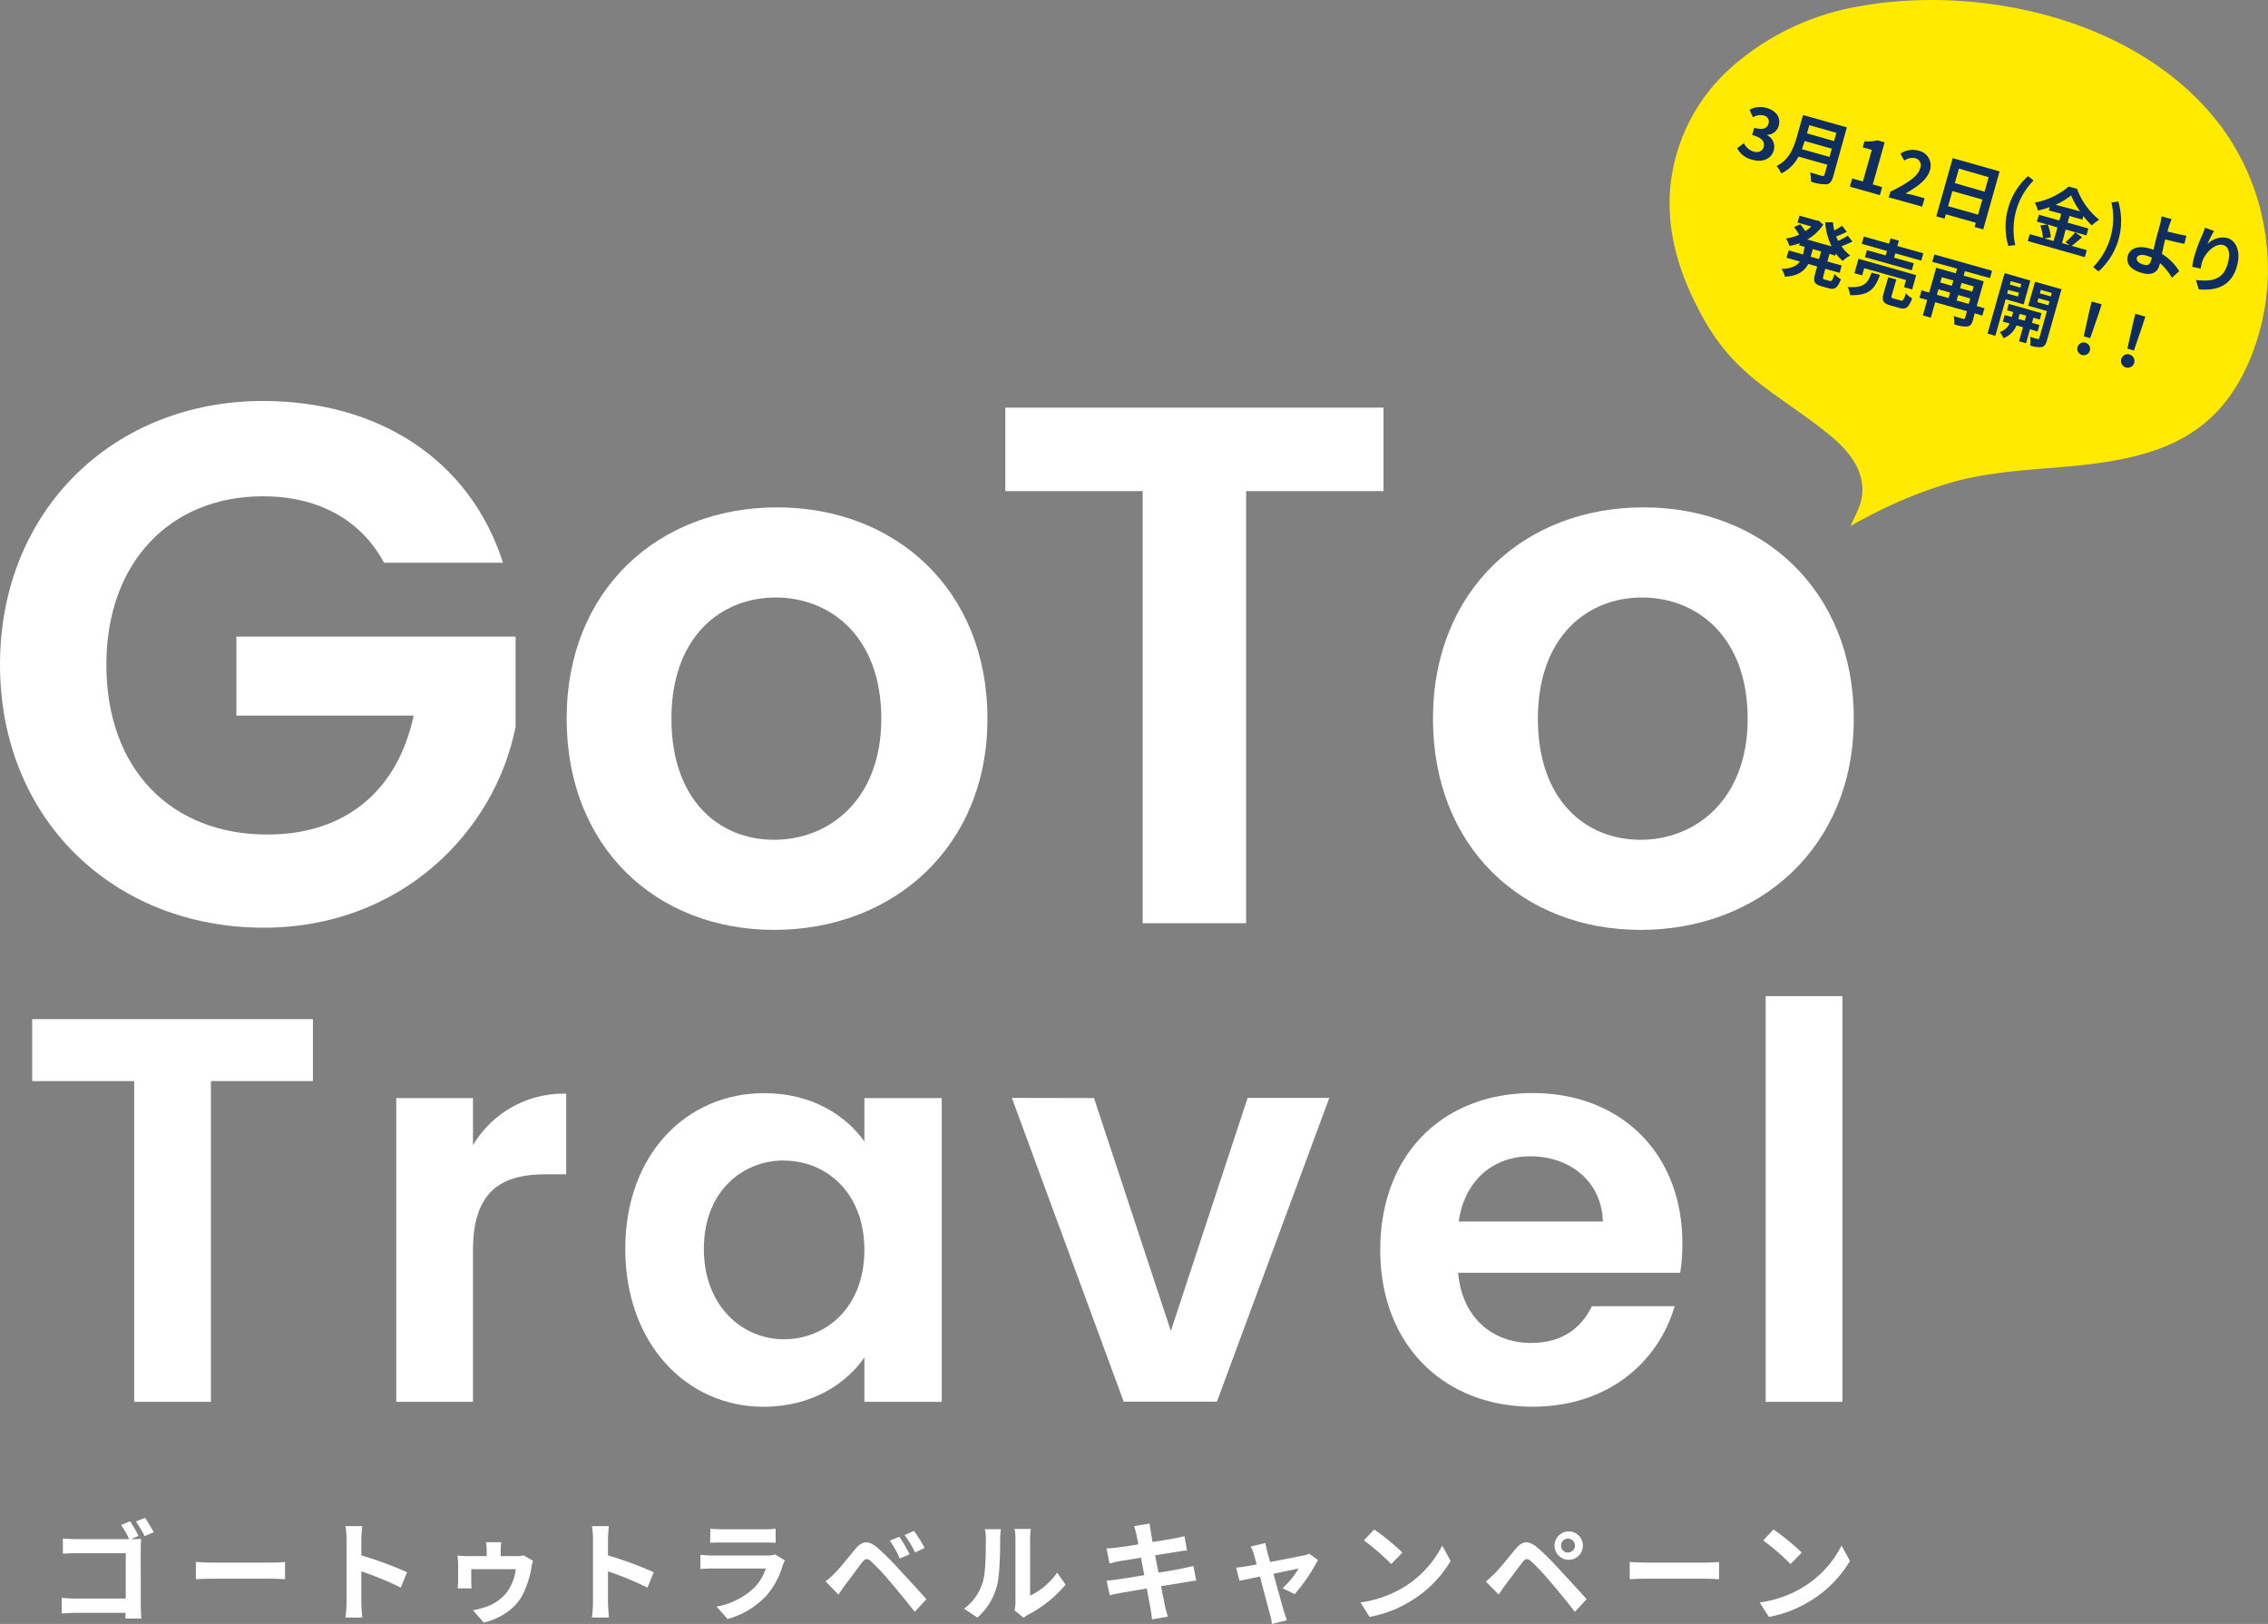 <svg xmlns="http://www.w3.org/2000/svg" xmlns:xlink="http://www.w3.org/1999/xlink" viewBox="0 0 485.11 347.32"><rect x="0" y="0" width="485.11" height="347.32" fill="#808080" stroke="none"/><defs><style>.cls-1{fill:#fff;}.cls-2{fill:#ffea00;}.cls-3{fill:#0f2e5d;}</style><symbol id="logo_GoTo_Travel_w" data-name="logo GoTo Travel w" viewBox="0 0 440.63 290.62"><path class="cls-1" d="M119.55,38.44H91.28c-5.61-10.35-15.8-15.79-28.79-15.79-21.94,0-37.21,15.62-37.21,40,0,24.93,15.45,40.38,38.27,40.38,19,0,31.07-10.89,34.76-28.27H56.18V56h66.35V77.42c-4.91,24.92-27.21,47.75-59.86,47.75C27,125.17,0,99.36,0,62.67S27,0,62.49,0C89.88,0,111.65,13.87,119.55,38.44Z"/><path class="cls-1" d="M184,125.69c-28.09,0-49.33-19.66-49.33-50.2,0-30.73,21.94-50.21,50-50.21s50,19.48,50,50.21C234.71,106,212.24,125.69,184,125.69Zm0-21.41c13,0,25.45-9.48,25.45-28.79,0-19.49-12.11-28.79-25.1-28.79S159.57,56,159.57,75.49C159.57,94.8,170.81,104.28,184,104.28Z"/><path class="cls-1" d="M238.92,1.58H328.8V21.42H296.15V124.11H271.57V21.42H238.92Z"/><path class="cls-1" d="M389.89,125.69c-28.08,0-49.33-19.66-49.33-50.2,0-30.73,21.95-50.21,50-50.21s50,19.48,50,50.21C440.63,106,418.16,125.69,389.89,125.69Zm0-21.41c13,0,25.46-9.48,25.46-28.79,0-19.49-12.11-28.79-25.11-28.79S365.49,56,365.49,75.49C365.49,94.8,376.73,104.28,389.89,104.28Z"/><path class="cls-1" d="M7.65,146.9H74.37v14.73H50.13v76.22H31.89V161.63H7.65Z"/><path class="cls-1" d="M112.41,237.85H94.17V165.66h18.24v11.21a25,25,0,0,1,22.15-12.25v19.16h-4.82c-10.82,0-17.33,4.16-17.33,18.11Z"/><path class="cls-1" d="M181.59,164.49c11.6,0,19.54,5.47,23.84,11.47v-10.3h18.38v72.19H205.43V227.29c-4.3,6.26-12.5,11.73-24,11.73-18.24,0-32.83-15-32.83-37.52S163.22,164.49,181.59,164.49Zm4.69,16c-9.77,0-19,7.29-19,21s9.25,21.49,19,21.49c10,0,19.15-7.55,19.15-21.23S196.31,180.52,186.28,180.52Z"/><path class="cls-1" d="M260,165.66,278.26,221l18.25-55.38h19.41l-26.71,72.19H267.06l-26.58-72.19Z"/><path class="cls-1" d="M364.26,239c-21,0-36.23-14.59-36.23-37.26s14.86-37.27,36.23-37.27c20.84,0,35.57,14.2,35.57,35.7a42.78,42.78,0,0,1-.52,7H346.54c.91,10.68,8.2,16.68,17.32,16.68,7.82,0,12.12-3.91,14.47-8.73H398C394.09,228.47,382.11,239,364.26,239Zm-17.59-44h34.26c-.26-9.51-7.81-15.5-17.2-15.5C355,179.48,348.1,185.08,346.67,195Z"/><path class="cls-1" d="M419.63,141.43h18.24v96.42H419.63Z"/><path class="cls-1" d="M33.46,286.28c0,.91.06,2.29.13,3.07H29.82c0-.42,0-.89,0-1.36H18c-1,0-2.47.08-3.33.16v-3.72c.88.08,2.05.16,3.22.16h12V273.82H18.18c-1.1,0-2.5.06-3.23.11v-3.62c1,.11,2.32.16,3.23.16H30.71a23.78,23.78,0,0,0-1.93-3.35l2.14-.89a30.23,30.23,0,0,1,2,3.49l-1.79.75h.13c.75,0,1.82,0,2.26-.05,0,.6-.08,1.64-.08,2.39Zm1-20.88c.65.94,1.58,2.52,2.08,3.43l-2.16.94a30.9,30.9,0,0,0-2.08-3.49Z"/><path class="cls-1" d="M46.55,275.9c.94.08,2.83.16,4.19.16h14c1.19,0,2.36-.1,3-.16V280c-.62,0-1.95-.13-3-.13h-14c-1.49,0-3.23.05-4.19.13Z"/><path class="cls-1" d="M95.26,282a75.43,75.43,0,0,0-9.39-3.87v7.36c0,.75.13,2.57.23,3.61h-4a28.8,28.8,0,0,0,.26-3.61V270.52a18.31,18.31,0,0,0-.26-3.14h4a29.24,29.24,0,0,0-.23,3.14v3.82a86,86,0,0,1,10.87,4Z"/><path class="cls-1" d="M126.67,275.62a10.38,10.38,0,0,0-.39,1.77,22.53,22.53,0,0,1-2.21,6.55c-1.69,3.09-5.12,5.41-9.1,6.37l-2.57-2.94a20.52,20.52,0,0,0,3.17-.83,10.53,10.53,0,0,0,5-3.59,11.35,11.35,0,0,0,2-5.33H112v3a14.9,14.9,0,0,0,.08,1.56h-3.3c0-.52.1-1.17.1-1.74v-4c0-.5-.1-1.54-.15-2.06a24.35,24.35,0,0,0,2.49.13h4.45v-1.37a10.25,10.25,0,0,0-.18-1.93h3.64a13.83,13.83,0,0,0-.13,1.93v1.37h3.61a6,6,0,0,0,1.82-.18Z"/><path class="cls-1" d="M153.88,282a75.43,75.43,0,0,0-9.39-3.87v7.36c0,.75.13,2.57.23,3.61h-4.05a28.8,28.8,0,0,0,.26-3.61V270.52a18.31,18.31,0,0,0-.26-3.14h4.05a29.24,29.24,0,0,0-.23,3.14v3.82a86,86,0,0,1,10.87,4Z"/><path class="cls-1" d="M186.54,275.54c-.18.34-.39.81-.5,1.09a18.62,18.62,0,0,1-3.84,7.2,19.48,19.48,0,0,1-9.29,5.62l-2.6-2.94a17.49,17.49,0,0,0,9-4.55,11.19,11.19,0,0,0,2.67-4.5H169.46c-.63,0-1.93,0-3,.13v-3.38c1.09.11,2.21.16,3,.16h12.87a5.33,5.33,0,0,0,1.89-.26ZM168.83,268a22.79,22.79,0,0,0,2.71.13h10a25.29,25.29,0,0,0,2.8-.13v3.35c-.7-.05-1.92-.07-2.86-.07h-10c-.84,0-1.95,0-2.71.07Z"/><path class="cls-1" d="M198.38,278.58c1.19-1.19,3.22-3.74,5-5.87,1.56-1.85,3-2,5.09-.24a66.08,66.08,0,0,1,5.31,5.28c1.74,1.9,4.52,4.86,6.39,7l-2.78,3c-1.66-2.14-4-5-5.56-6.82a56.29,56.29,0,0,0-4.78-5.14c-.92-.78-1.36-.78-2.11.15-1,1.3-2.89,3.88-4,5.31-.6.8-1.23,1.74-1.67,2.41l-3.07-3.14C197,279.91,197.6,279.36,198.38,278.58Zm17.81-4.5-2.34,1a24.93,24.93,0,0,0-2.37-4.24l2.26-.94A42.37,42.37,0,0,1,216.19,274.08Zm3.56-1.53-2.26,1.09a27.06,27.06,0,0,0-2.5-4.13l2.24-1A38.87,38.87,0,0,1,219.75,272.55Z"/><path class="cls-1" d="M229.12,287a12.31,12.31,0,0,0,4.42-6.21c.72-2.24.75-7.15.75-10.3a9.89,9.89,0,0,0-.23-2.37h3.82a16.26,16.26,0,0,0-.18,2.34c0,3.07-.08,8.56-.78,11.18a15.14,15.14,0,0,1-4.63,7.47Zm12,.39a9.38,9.38,0,0,0,.21-1.92V270.29a11.18,11.18,0,0,0-.21-2.24H245a12.85,12.85,0,0,0-.18,2.26v13.6a16.49,16.49,0,0,0,6.42-5.48l2,2.86a28.72,28.72,0,0,1-8.81,7.09,6.86,6.86,0,0,0-1.15.78Z"/><path class="cls-1" d="M284.3,280.35c-.68,0-1.74.23-2.73.39l-5.64.91c.41,2.13.78,3.87.93,4.68s.44,1.72.68,2.55l-3.75.67c-.13-1-.2-1.87-.36-2.62s-.47-2.55-.88-4.73c-2.66.44-5.1.85-6.22,1.06s-2,.39-2.6.55l-.73-3.49c.7,0,1.88-.18,2.71-.28l6.24-1-.78-4.16c-2.29.36-4.29.7-5.1.83s-1.61.34-2.39.55l-.7-3.59c.83,0,1.61-.08,2.42-.18s2.91-.39,5.14-.76c-.2-1.09-.39-1.95-.46-2.36-.16-.73-.34-1.35-.52-2l3.66-.6c.08.52.16,1.41.29,2,.05.37.21,1.22.41,2.39,2.21-.36,4.19-.67,5.13-.85s1.82-.37,2.44-.55l.62,3.41c-.57,0-1.61.2-2.39.31l-5.2.83.81,4.13c2.34-.39,4.47-.72,5.64-1,1-.21,2-.41,2.65-.62Z"/><path class="cls-1" d="M304.82,282.14a22.39,22.39,0,0,0,3.82-4.68c-.62.13-3.2.65-6,1.25,1,3.56,2.08,7.57,2.49,8.92.16.47.5,1.61.7,2.13l-3.53.86a15.18,15.18,0,0,0-.47-2.26c-.39-1.41-1.46-5.44-2.39-9-2.19.47-4.08.86-4.86,1l-.81-3.12c.83-.08,1.53-.15,2.39-.31.37-.05,1.3-.21,2.5-.44-.26-1-.5-1.85-.68-2.42a8.81,8.81,0,0,0-.73-1.85l3.49-.83c.1.63.26,1.3.41,2l.71,2.52c3.3-.62,6.94-1.33,7.95-1.56a4.82,4.82,0,0,0,1.33-.42l2.08,1.49a41,41,0,0,1-5.54,8.13Z"/><path class="cls-1" d="M333.3,282.09A24.61,24.61,0,0,0,342.76,272l2,3.66a27.72,27.72,0,0,1-9.62,9.62,28,28,0,0,1-9.65,3.67l-2.18-3.43A26.83,26.83,0,0,0,333.3,282.09Zm0-8.42-2.66,2.73a53.77,53.77,0,0,0-6.5-5.62l2.45-2.6A54.62,54.62,0,0,1,333.3,273.67Z"/><path class="cls-1" d="M355.28,278.58c1.19-1.19,3.22-3.74,5-5.87,1.56-1.85,3-2,5.09-.24a66.08,66.08,0,0,1,5.31,5.28c1.74,1.9,4.52,4.86,6.39,7l-2.78,3c-1.66-2.14-4-5-5.56-6.82a54.77,54.77,0,0,0-4.79-5.14c-.91-.78-1.35-.78-2.1.15-1,1.3-2.89,3.88-4,5.31-.59.8-1.22,1.74-1.66,2.41l-3.07-3.14C353.92,279.91,354.49,279.36,355.28,278.58Zm17.36-9.93a3.37,3.37,0,1,1,0,6.73,3.37,3.37,0,0,1,0-6.73Zm0,5a1.66,1.66,0,0,0,1.67-1.64,1.68,1.68,0,0,0-1.67-1.66A1.64,1.64,0,0,0,371,272,1.63,1.63,0,0,0,372.64,273.67Z"/><path class="cls-1" d="M387.32,275.9c.93.08,2.83.16,4.18.16h14c1.2,0,2.37-.1,3.05-.16V280c-.63,0-1.95-.13-3.05-.13h-14c-1.48,0-3.22.05-4.18.13Z"/><path class="cls-1" d="M428.2,282.09A24.61,24.61,0,0,0,437.66,272l2,3.66a27.72,27.72,0,0,1-9.62,9.62,28,28,0,0,1-9.65,3.67l-2.18-3.43A26.83,26.83,0,0,0,428.2,282.09Zm0-8.42-2.66,2.73a53.77,53.77,0,0,0-6.5-5.62l2.45-2.6A54.62,54.62,0,0,1,428.2,273.67Z"/></symbol></defs><g id="レイヤー_2" data-name="レイヤー 2"><g id="レイヤー_1-2" data-name="レイヤー 1"><use width="440.63" height="290.62" transform="translate(0 85.76) scale(0.9)" xlink:href="#logo_GoTo_Travel_w"/><path class="cls-2" d="M395.85,112.53c.16-.43.31-.81.43-1.07l.07-.14c1.48-3,2.65-5.42,1.63-9.33s-4.23-7-6.87-9.14c-3.1-2.48-6-4.54-8.61-6.37-6.81-4.79-12.68-8.93-17.72-17.62-6-10.44-8.48-20.11-7.44-29.57a39.26,39.26,0,0,1,13.25-25.12A55.25,55.25,0,0,1,397,1.47a85.45,85.45,0,0,1,9.12-1.2,93.68,93.68,0,0,1,18.61.45c22.65,2.81,41.52,13.13,51.76,28.33a51.09,51.09,0,0,1,8.28,23,49.9,49.9,0,0,1-3.23,24.09C478,85,472.78,90.87,465.25,94.53c-7.37,3.59-16.49,4.74-25.24,5.44l-1.52.13c-7,.56-14.26,1.14-21.15,3.1a97.55,97.55,0,0,0-17.77,7.26l-.57.3C398.13,111.21,397,111.8,395.85,112.53Z" transform="translate(0)"/><path class="cls-3" d="M371.57,31.69,373,30.63A3.5,3.5,0,0,0,375,32.4c1.08.31,2,0,2.24-1s-.14-1.88-2.46-2.54l.43-1.53c2,.56,2.79.06,3.06-.89a1.34,1.34,0,0,0-1.05-1.75,3.17,3.17,0,0,0-2.29.38l-.72-1.6a4.89,4.89,0,0,1,3.58-.41c2.06.58,3.18,2,2.66,3.82A2.63,2.63,0,0,1,378,28.84l0,.08a2.76,2.76,0,0,1,1.39,3.23c-.55,2-2.59,2.61-4.63,2A4.73,4.73,0,0,1,371.57,31.69Z" transform="translate(0)"/><path class="cls-3" d="M392.08,37.85c-.3,1-.68,1.47-1.43,1.57a9.23,9.23,0,0,1-3.28-.57,7.68,7.68,0,0,0-.21-2c1,.34,2.21.67,2.52.76s.5,0,.58-.29l.6-2.09-6.18-1.74A8,8,0,0,1,381,37.1a7,7,0,0,0-1-1.61c2.71-1.25,3.69-4,4.31-6.15l1.34-4.74,9.38,2.64Zm-.76-4.29.5-1.76L386,30.16c-.17.55-.37,1.15-.6,1.74ZM387,26.77l-.5,1.76,5.79,1.64.5-1.76Z" transform="translate(0)"/><path class="cls-3" d="M396.17,38.17l2.29.65,1.91-6.76-1.94-.55.37-1.31a7.36,7.36,0,0,0,2.74-.19l1.57.44-2.53,9,2,.57-.49,1.72-6.42-1.82Z" transform="translate(0)"/><path class="cls-3" d="M404.33,41c3.63-1.78,5.92-3.3,6.38-5a1.58,1.58,0,0,0-1.11-2.18,2.9,2.9,0,0,0-2.28.54l-.82-1.48a4.5,4.5,0,0,1,3.84-.66,3.25,3.25,0,0,1,2.44,4.24c-.55,1.94-2.74,3.56-5.22,4.92a17.6,17.6,0,0,1,1.76.37l2.33.66-.51,1.79-7.16-2Z" transform="translate(0)"/><path class="cls-3" d="M427.7,36.66l-3.5,12.41-1.85-.52.26-.91-6.41-1.81-.27.94-1.77-.5,3.51-12.44Zm-4.61,9.25.92-3.23-6.41-1.81-.92,3.23ZM419,36.06l-.87,3.1L424.49,41l.87-3.1Z" transform="translate(0)"/><path class="cls-3" d="M429.53,44.52a14.45,14.45,0,0,1,4.26-6.86l1.17.94a15,15,0,0,0-3.9,13.81l-1.49.19A14.49,14.49,0,0,1,429.53,44.52Z" transform="translate(0)"/><path class="cls-3" d="M445.35,50.76c-.77.64-1.58,1.36-2.26,1.82l3.26.92L445.94,55l-12.21-3.45.41-1.47,2.82.79a10.83,10.83,0,0,0-.54-2.66l1.47-.19-2.21-.63.42-1.47,4.38,1.24.41-1.43L438.23,45l.2-.71a18.76,18.76,0,0,1-2.53.74,6.65,6.65,0,0,0-.68-1.69,15.87,15.87,0,0,0,7.27-3.45l1.78.5A15.32,15.32,0,0,0,449,47a8.28,8.28,0,0,0-1.57,1.22,19.5,19.5,0,0,1-1.81-2l-.21.75-2.76-.78-.4,1.43,4.44,1.25-.41,1.48-4.45-1.26L441.06,52l1.57.44-.83-.65a16.58,16.58,0,0,0,2.08-2.11ZM438,48a9.81,9.81,0,0,1,.66,2.76L437.3,51l1.95.55.82-2.89Zm6.92-2.8A16.31,16.31,0,0,1,443,41.8a15.8,15.8,0,0,1-3.31,2Z" transform="translate(0)"/><path class="cls-3" d="M447.72,57.12a15,15,0,0,0,3.9-13.82l1.47-.19a14.51,14.51,0,0,1-4.22,14.94Z" transform="translate(0)"/><path class="cls-3" d="M464.55,59.4A11.77,11.77,0,0,0,462,56.27c0,.19-.09.35-.13.5-.35,1.25-1.34,2.28-3.74,1.61-2-.58-3.52-1.71-3-3.66.42-1.49,2-2.32,4.65-1.57a7.52,7.52,0,0,1,.84.28c.27-1.12.56-2.37.77-3.12s.47-1.72.63-2.33a10.35,10.35,0,0,0,.33-1.72l2.15.61c-.18.4-.42,1.08-.61,1.64l-.29,1c1.14.29,2.83.7,4.05.91l-.41,1.72c-1.23-.22-3-.64-4.12-.94-.21.87-.47,2-.7,3.09A11.65,11.65,0,0,1,466.12,58Zm-4.29-4.29a8,8,0,0,0-1.16-.44c-1.11-.31-1.88-.12-2.05.48s.45,1.17,1.45,1.45,1.37-.06,1.63-1C460.17,55.47,460.22,55.3,460.26,55.11Z" transform="translate(0)"/><path class="cls-3" d="M473.57,49.4a24.4,24.4,0,0,0-1.41,2.8,4.6,4.6,0,0,1,4.19-1.31c2,.56,3,3,2.1,6.09-1.14,4.05-4.17,5.28-8.15,4.9l-.61-2c3.31.4,5.83,0,6.8-3.47.63-2.21.24-3.65-.95-4-1.68-.48-3.87,1.65-4.48,3.5a9.5,9.5,0,0,0-.35,1.54l-1.81-.38a18.89,18.89,0,0,1,.5-2.44,35.91,35.91,0,0,1,1.69-4.46,13.73,13.73,0,0,0,.54-1.47Z" transform="translate(0)"/><path class="cls-3" d="M391.32,54.29l-.46,1.63,3.07.87-.44,1.57-3.08-.87L390,59.05c-.14.52-.11.62.29.74l1.12.31c.37.11.53-.16,1-1.5a4.35,4.35,0,0,0,1.35,1.11c-.71,1.86-1.32,2.31-2.59,1.95l-1.58-.44c-1.56-.44-1.8-1.06-1.35-2.66l.44-1.57-1.9-.54c-.75,1.42-2.1,2.58-5,2.73a6.21,6.21,0,0,0-.71-1.69c2.17,0,3.29-.69,3.92-1.56l-2.86-.8.45-1.58,3.09.88L386,52.8l-1.22-.35L385,52a12,12,0,0,1-2.25.59A7.36,7.36,0,0,0,382,51a9.22,9.22,0,0,0,2.82-.81,17.62,17.62,0,0,0-1.08-1.63l1.33-.59c.35.43.78,1,1.09,1.46a7.9,7.9,0,0,0,1.27-1l-2.94-.83.41-1.47,3.77,1.06.32,0,1,.86a10.23,10.23,0,0,1-3.43,3.17l5.22,1.48a13.92,13.92,0,0,1-1.38-5.16h1.67a10.29,10.29,0,0,0,.28,1.75,14.76,14.76,0,0,0,1.67-1l1,1.29c-.75.37-1.57.74-2.28,1,.13.32.27.62.43.93a13.2,13.2,0,0,0,2.06-1.1l1,1.25a23.86,23.86,0,0,1-2.35,1,9.31,9.31,0,0,0,1.87,2,6.56,6.56,0,0,0-1.61,1.15,10.44,10.44,0,0,1-1.47-1.58l-.13.46Zm-1.79-.51-1.78-.5-.46,1.63,1.78.5Z" transform="translate(0)"/><path class="cls-3" d="M402.12,58.8c-1.05,2.84-2.2,4.49-6.41,4.32a5.24,5.24,0,0,0-.51-1.75c3.61.3,4.33-.9,5.13-3.07Zm5.14,2.62.43-1.53-8.95-2.53-.43,1.53-1.66-.46.87-3.08,12.34,3.49L409,61.91Zm-3.64-7.74-5.4-1.53.44-1.56,5.4,1.53.32-1.14,1.78.5-.33,1.14,5.55,1.56-.44,1.56-5.55-1.56-.26.93,4.21,1.19-.42,1.51L398.9,55l.43-1.5,4,1.13Zm2.93,10.59c.47.14.63-.08,1.1-1.54A5.44,5.44,0,0,0,409,63.82c-.77,2-1.37,2.43-2.72,2.05l-1.87-.53c-1.67-.47-1.95-1.08-1.52-2.62l1-3.42,1.73.48-1,3.4c-.14.46-.07.54.45.69Z" transform="translate(0)"/><path class="cls-3" d="M424,67.51,422.37,67,422,68.47c-.24.87-.56,1.28-1.24,1.36a6.84,6.84,0,0,1-2.74-.46,6.35,6.35,0,0,0-.13-1.78c.78.27,1.71.51,2,.59s.36,0,.43-.22l.4-1.4-6.8-1.92-.93,3.3-1.71-.48.94-3.3-1.65-.47L411,62.1l1.64.47,1.5-5.3,4.2,1.19.27-1L413.3,56l.45-1.57,12.34,3.48-.44,1.57L420.28,58l-.27.95,4.3,1.22-1.5,5.29,1.65.47Zm-9.71-4.46,2.49.7.33-1.17-2.49-.7Zm1.06-3.75L415,60.42l2.5.71.31-1.13ZM421.1,65l.33-1.17-2.59-.73-.33,1.17Zm-1.53-4.48-.32,1.12,2.59.73.32-1.12Z" transform="translate(0)"/><path class="cls-3" d="M429,64l-2.21,7.82-1.67-.47,3.65-12.93L434.28,60l-1.44,5.11Zm5.2,6.41-.84,3-1.5-.42.84-3-1.38-.39a4.92,4.92,0,0,1-2.77,2.72,6.55,6.55,0,0,0-.81-1.3,3.5,3.5,0,0,0,2.1-1.83l-1.45-.41.39-1.4,1.52.42.3-1.08-1.31-.37.38-1.36,7,2-.38,1.36-1.36-.39-.3,1.09,1.59.45-.4,1.4Zm-2.58-7,.22-.8L429.53,62l-.22.8Zm-1.53-3.28-.2.73,2.26.64.21-.74Zm3,8.46.3-1.08L432,67.13l-.31,1.09Zm4.75,4.2c-.25.88-.54,1.31-1.14,1.44a5.37,5.37,0,0,1-2.46-.34,6.06,6.06,0,0,0,0-1.85c.64.21,1.35.41,1.57.46s.33,0,.39-.2l1.63-5.78-4-1.12,1.45-5.14,5.66,1.6Zm.3-7.51.23-.82L436,63.8l-.23.82ZM436.52,62l-.21.74,2.34.66.21-.74Z" transform="translate(0)"/><path class="cls-3" d="M444.39,74.18a1.37,1.37,0,1,1,.92,1.75A1.38,1.38,0,0,1,444.39,74.18Zm2.51-7.69.49-2,2.14.6-.64,2-1.81,5.24-1.38-.39Z" transform="translate(0)"/><path class="cls-3" d="M453.73,76.81a1.37,1.37,0,0,1,1.7-1,1.44,1.44,0,1,1-1.7,1Zm2.51-7.69.49-2,2.14.6-.64,2-1.8,5.25-1.39-.4Z" transform="translate(0)"/></g></g></svg>